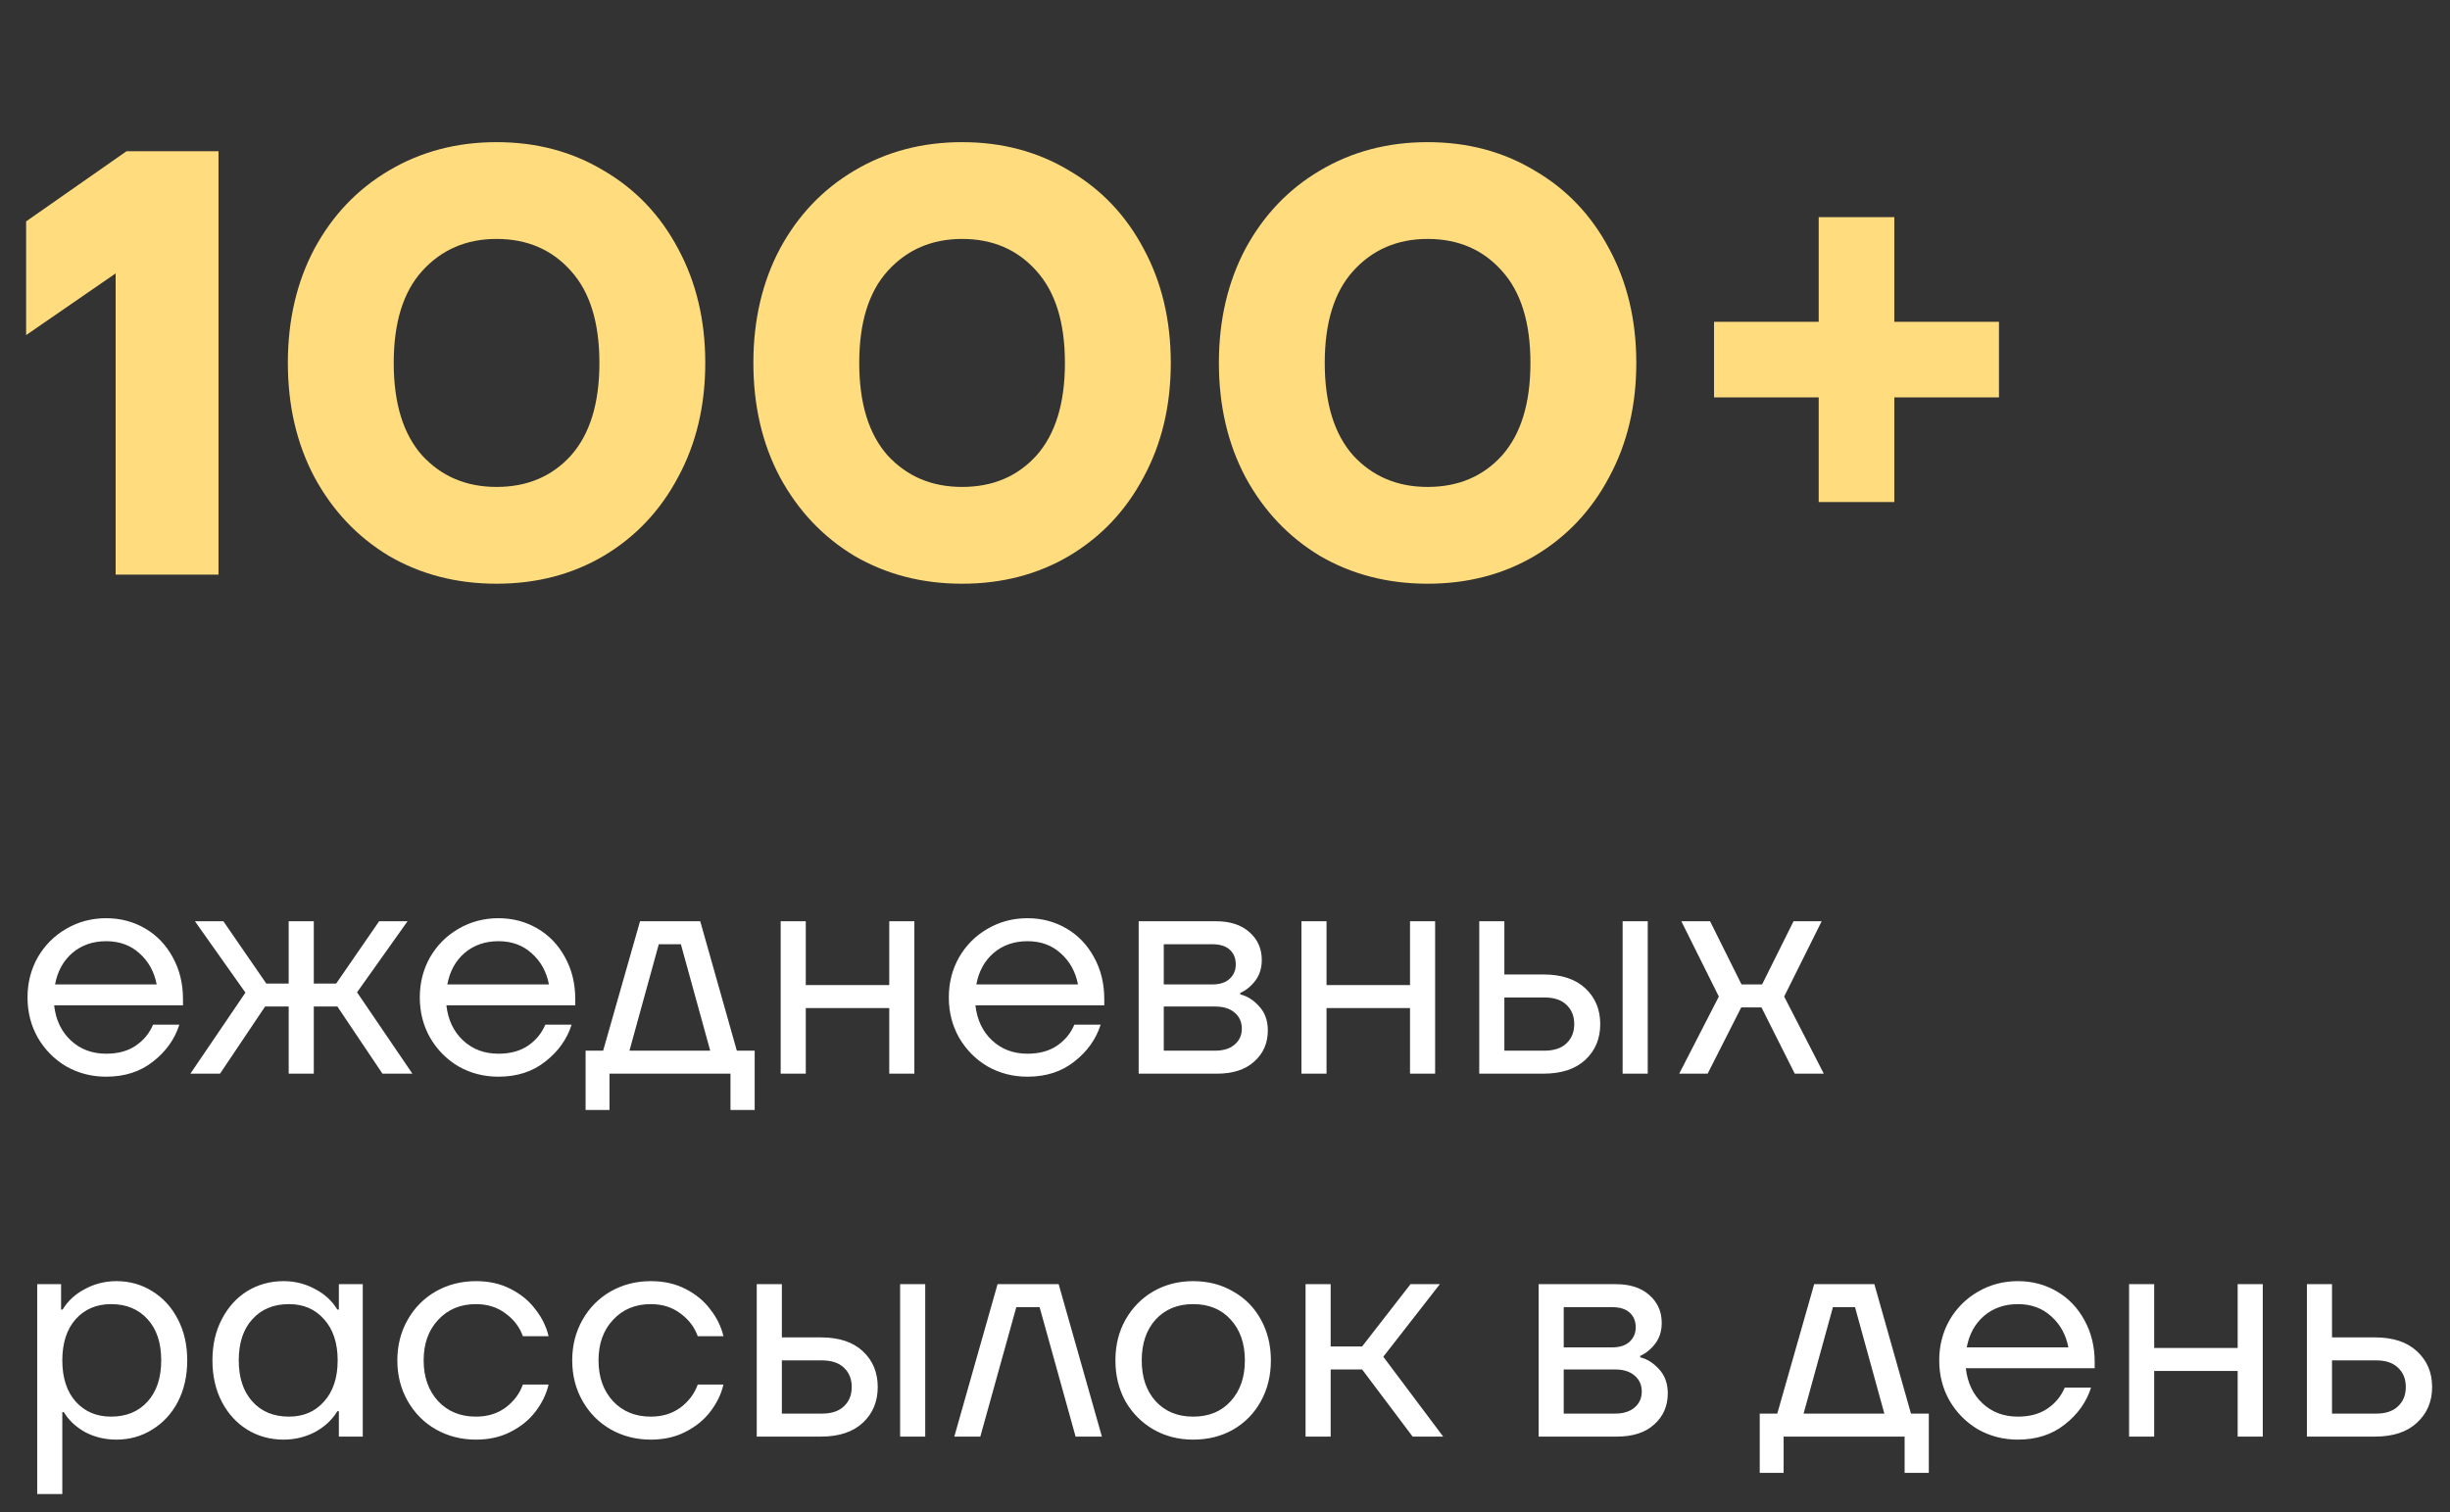 <?xml version="1.0" encoding="UTF-8"?> <svg xmlns="http://www.w3.org/2000/svg" width="162" height="100" viewBox="0 0 162 100" fill="none"><rect x="0" y="0" width="162" height="100" fill="#333333" stroke="none"/><path d="M12.1 66.48H3.58C3.687 67.44 4.053 68.213 4.68 68.8C5.307 69.387 6.087 69.68 7.02 69.68C7.793 69.68 8.44 69.507 8.96 69.16C9.493 68.8 9.88 68.333 10.12 67.76H11.86C11.553 68.72 10.973 69.533 10.12 70.2C9.28 70.867 8.247 71.2 7.02 71.2C6.06 71.2 5.18 70.973 4.38 70.52C3.593 70.053 2.967 69.42 2.5 68.62C2.047 67.82 1.82 66.933 1.82 65.96C1.82 64.987 2.047 64.1 2.5 63.3C2.967 62.5 3.593 61.873 4.38 61.42C5.18 60.953 6.06 60.72 7.02 60.72C7.967 60.72 8.827 60.947 9.6 61.4C10.373 61.853 10.98 62.487 11.42 63.3C11.873 64.113 12.1 65.04 12.1 66.08V66.48ZM7.02 62.24C6.14 62.24 5.393 62.5 4.78 63.02C4.18 63.54 3.8 64.233 3.64 65.1H10.36C10.2 64.26 9.82 63.573 9.22 63.04C8.633 62.507 7.9 62.24 7.02 62.24ZM27.269 71H25.289L22.309 66.56H20.749V71H19.089V66.56H17.529L14.549 71H12.589L16.229 65.64L12.889 60.92H14.769L17.609 65.04H19.089V60.92H20.749V65.04H22.229L25.069 60.92H26.949L23.609 65.62L27.269 71ZM38.038 66.48H29.517C29.624 67.44 29.991 68.213 30.617 68.8C31.244 69.387 32.024 69.68 32.958 69.68C33.731 69.68 34.377 69.507 34.898 69.16C35.431 68.8 35.818 68.333 36.057 67.76H37.797C37.491 68.72 36.911 69.533 36.057 70.2C35.218 70.867 34.184 71.2 32.958 71.2C31.997 71.2 31.117 70.973 30.317 70.52C29.531 70.053 28.904 69.42 28.438 68.62C27.984 67.82 27.758 66.933 27.758 65.96C27.758 64.987 27.984 64.1 28.438 63.3C28.904 62.5 29.531 61.873 30.317 61.42C31.117 60.953 31.997 60.72 32.958 60.72C33.904 60.72 34.764 60.947 35.538 61.4C36.311 61.853 36.917 62.487 37.358 63.3C37.811 64.113 38.038 65.04 38.038 66.08V66.48ZM32.958 62.24C32.078 62.24 31.331 62.5 30.718 63.02C30.117 63.54 29.738 64.233 29.578 65.1H36.297C36.138 64.26 35.758 63.573 35.157 63.04C34.571 62.507 33.837 62.24 32.958 62.24ZM46.301 60.92L48.721 69.48H49.901V73.4H48.301V71H40.301V73.4H38.721V69.48H39.881L42.321 60.92H46.301ZM45.021 62.44H43.561L41.621 69.48H46.961L45.021 62.44ZM58.8 65.14V60.92H60.46V71H58.8V66.66H53.28V71H51.62V60.92H53.28V65.14H58.8ZM73.018 66.48H64.498C64.605 67.44 64.971 68.213 65.598 68.8C66.225 69.387 67.005 69.68 67.938 69.68C68.711 69.68 69.358 69.507 69.878 69.16C70.411 68.8 70.798 68.333 71.038 67.76H72.778C72.471 68.72 71.891 69.533 71.038 70.2C70.198 70.867 69.165 71.2 67.938 71.2C66.978 71.2 66.098 70.973 65.298 70.52C64.511 70.053 63.885 69.42 63.418 68.62C62.965 67.82 62.738 66.933 62.738 65.96C62.738 64.987 62.965 64.1 63.418 63.3C63.885 62.5 64.511 61.873 65.298 61.42C66.098 60.953 66.978 60.72 67.938 60.72C68.885 60.72 69.745 60.947 70.518 61.4C71.291 61.853 71.898 62.487 72.338 63.3C72.791 64.113 73.018 65.04 73.018 66.08V66.48ZM67.938 62.24C67.058 62.24 66.311 62.5 65.698 63.02C65.098 63.54 64.718 64.233 64.558 65.1H71.278C71.118 64.26 70.738 63.573 70.138 63.04C69.551 62.507 68.818 62.24 67.938 62.24ZM82.012 65.76C82.465 65.867 82.879 66.127 83.252 66.54C83.639 66.953 83.832 67.487 83.832 68.14C83.832 68.98 83.532 69.667 82.932 70.2C82.345 70.733 81.525 71 80.472 71H75.292V60.92H80.392C81.339 60.92 82.079 61.16 82.612 61.64C83.159 62.12 83.432 62.733 83.432 63.48C83.432 64.013 83.292 64.467 83.012 64.84C82.732 65.213 82.399 65.487 82.012 65.66V65.76ZM76.952 62.44V65.1H80.152C80.645 65.1 81.025 64.98 81.292 64.74C81.572 64.487 81.712 64.167 81.712 63.78C81.712 63.367 81.579 63.04 81.312 62.8C81.045 62.56 80.659 62.44 80.152 62.44H76.952ZM80.332 69.48C80.892 69.48 81.325 69.347 81.632 69.08C81.952 68.813 82.112 68.46 82.112 68.02C82.112 67.58 81.952 67.227 81.632 66.96C81.325 66.693 80.892 66.56 80.332 66.56H76.952V69.48H80.332ZM93.234 65.14V60.92H94.894V71H93.234V66.66H87.714V71H86.054V60.92H87.714V65.14H93.234ZM102.052 64.44C103.252 64.44 104.178 64.747 104.832 65.36C105.485 65.973 105.812 66.76 105.812 67.72C105.812 68.68 105.485 69.467 104.832 70.08C104.178 70.693 103.252 71 102.052 71H97.812V60.92H99.472V64.44H102.052ZM107.292 71V60.92H108.952V71H107.292ZM102.112 69.48C102.752 69.48 103.238 69.32 103.572 69C103.918 68.68 104.092 68.253 104.092 67.72C104.092 67.187 103.918 66.76 103.572 66.44C103.238 66.12 102.752 65.96 102.112 65.96H99.472V69.48H102.112ZM112.914 71H111.034L113.654 65.9L111.174 60.92H113.074L115.154 65.1H116.514L118.594 60.92H120.454L117.974 65.9L120.594 71H118.674L116.474 66.62H115.134L112.914 71ZM2.46 98.8V84.92H4.04V86.6H4.14C4.487 86.027 4.98 85.573 5.62 85.24C6.26 84.893 6.953 84.72 7.7 84.72C8.567 84.72 9.353 84.94 10.06 85.38C10.78 85.82 11.347 86.44 11.76 87.24C12.173 88.027 12.38 88.933 12.38 89.96C12.38 90.987 12.173 91.9 11.76 92.7C11.347 93.487 10.78 94.1 10.06 94.54C9.353 94.98 8.567 95.2 7.7 95.2C6.94 95.2 6.247 95.033 5.62 94.7C5.007 94.353 4.54 93.913 4.22 93.38H4.12V98.8H2.46ZM7.34 93.68C8.353 93.68 9.16 93.347 9.76 92.68C10.36 92.013 10.66 91.107 10.66 89.96C10.66 88.8 10.36 87.893 9.76 87.24C9.16 86.573 8.353 86.24 7.34 86.24C6.38 86.24 5.6 86.573 5 87.24C4.413 87.907 4.12 88.813 4.12 89.96C4.12 91.107 4.413 92.013 5 92.68C5.6 93.347 6.38 93.68 7.34 93.68ZM18.747 95.2C17.867 95.2 17.067 94.98 16.347 94.54C15.64 94.1 15.08 93.487 14.667 92.7C14.253 91.9 14.047 90.987 14.047 89.96C14.047 88.933 14.253 88.027 14.667 87.24C15.08 86.44 15.64 85.82 16.347 85.38C17.067 84.94 17.867 84.72 18.747 84.72C19.493 84.72 20.187 84.893 20.827 85.24C21.467 85.573 21.96 86.027 22.307 86.6H22.407V84.92H23.987V95H22.407V93.32H22.307C21.96 93.893 21.467 94.353 20.827 94.7C20.187 95.033 19.493 95.2 18.747 95.2ZM19.107 93.68C20.067 93.68 20.84 93.347 21.427 92.68C22.027 92.013 22.327 91.107 22.327 89.96C22.327 88.813 22.027 87.907 21.427 87.24C20.84 86.573 20.067 86.24 19.107 86.24C18.093 86.24 17.287 86.573 16.687 87.24C16.087 87.893 15.787 88.8 15.787 89.96C15.787 91.107 16.087 92.013 16.687 92.68C17.287 93.347 18.093 93.68 19.107 93.68ZM31.473 95.2C30.5 95.2 29.613 94.973 28.813 94.52C28.026 94.067 27.407 93.44 26.953 92.64C26.5 91.84 26.273 90.947 26.273 89.96C26.273 88.973 26.5 88.08 26.953 87.28C27.407 86.48 28.026 85.853 28.813 85.4C29.613 84.947 30.5 84.72 31.473 84.72C32.34 84.72 33.106 84.893 33.773 85.24C34.453 85.587 35 86.04 35.413 86.6C35.84 87.147 36.127 87.733 36.273 88.36H34.573C34.36 87.76 33.98 87.26 33.433 86.86C32.886 86.447 32.233 86.24 31.473 86.24C30.447 86.24 29.613 86.587 28.973 87.28C28.333 87.96 28.013 88.853 28.013 89.96C28.013 91.067 28.333 91.967 28.973 92.66C29.613 93.34 30.447 93.68 31.473 93.68C32.233 93.68 32.886 93.48 33.433 93.08C33.98 92.667 34.36 92.16 34.573 91.56H36.273C36.127 92.187 35.84 92.78 35.413 93.34C35 93.887 34.453 94.333 33.773 94.68C33.106 95.027 32.34 95.2 31.473 95.2ZM43.036 95.2C42.062 95.2 41.176 94.973 40.376 94.52C39.589 94.067 38.969 93.44 38.516 92.64C38.062 91.84 37.836 90.947 37.836 89.96C37.836 88.973 38.062 88.08 38.516 87.28C38.969 86.48 39.589 85.853 40.376 85.4C41.176 84.947 42.062 84.72 43.036 84.72C43.902 84.72 44.669 84.893 45.336 85.24C46.016 85.587 46.562 86.04 46.976 86.6C47.402 87.147 47.689 87.733 47.836 88.36H46.136C45.922 87.76 45.542 87.26 44.996 86.86C44.449 86.447 43.796 86.24 43.036 86.24C42.009 86.24 41.176 86.587 40.536 87.28C39.896 87.96 39.576 88.853 39.576 89.96C39.576 91.067 39.896 91.967 40.536 92.66C41.176 93.34 42.009 93.68 43.036 93.68C43.796 93.68 44.449 93.48 44.996 93.08C45.542 92.667 45.922 92.16 46.136 91.56H47.836C47.689 92.187 47.402 92.78 46.976 93.34C46.562 93.887 46.016 94.333 45.336 94.68C44.669 95.027 43.902 95.2 43.036 95.2ZM54.278 88.44C55.478 88.44 56.405 88.747 57.058 89.36C57.712 89.973 58.038 90.76 58.038 91.72C58.038 92.68 57.712 93.467 57.058 94.08C56.405 94.693 55.478 95 54.278 95H50.038V84.92H51.698V88.44H54.278ZM59.518 95V84.92H61.178V95H59.518ZM54.338 93.48C54.978 93.48 55.465 93.32 55.798 93C56.145 92.68 56.318 92.253 56.318 91.72C56.318 91.187 56.145 90.76 55.798 90.44C55.465 90.12 54.978 89.96 54.338 89.96H51.698V93.48H54.338ZM64.821 95H63.101L65.961 84.92H70.001L72.861 95H71.121L68.741 86.44H67.201L64.821 95ZM78.894 95.2C77.92 95.2 77.04 94.973 76.254 94.52C75.48 94.067 74.867 93.447 74.414 92.66C73.974 91.86 73.754 90.96 73.754 89.96C73.754 88.96 73.974 88.067 74.414 87.28C74.867 86.48 75.48 85.853 76.254 85.4C77.04 84.947 77.92 84.72 78.894 84.72C79.88 84.72 80.76 84.947 81.534 85.4C82.32 85.84 82.934 86.46 83.374 87.26C83.814 88.06 84.034 88.96 84.034 89.96C84.034 90.96 83.814 91.86 83.374 92.66C82.934 93.46 82.32 94.087 81.534 94.54C80.76 94.98 79.88 95.2 78.894 95.2ZM78.894 93.68C79.934 93.68 80.76 93.34 81.374 92.66C82 91.98 82.314 91.08 82.314 89.96C82.314 88.84 82 87.94 81.374 87.26C80.76 86.58 79.934 86.24 78.894 86.24C77.867 86.24 77.04 86.58 76.414 87.26C75.8 87.94 75.494 88.84 75.494 89.96C75.494 91.08 75.8 91.98 76.414 92.66C77.04 93.34 77.867 93.68 78.894 93.68ZM95.427 95H93.407L90.067 90.56H87.987V95H86.327V84.92H87.987V89.04H90.067L93.267 84.92H95.207L91.467 89.72L95.427 95ZM108.457 89.76C108.911 89.867 109.324 90.127 109.697 90.54C110.084 90.953 110.277 91.487 110.277 92.14C110.277 92.98 109.977 93.667 109.377 94.2C108.791 94.733 107.971 95 106.917 95H101.737V84.92H106.837C107.784 84.92 108.524 85.16 109.057 85.64C109.604 86.12 109.877 86.733 109.877 87.48C109.877 88.013 109.737 88.467 109.457 88.84C109.177 89.213 108.844 89.487 108.457 89.66V89.76ZM103.397 86.44V89.1H106.597C107.091 89.1 107.471 88.98 107.737 88.74C108.017 88.487 108.157 88.167 108.157 87.78C108.157 87.367 108.024 87.04 107.757 86.8C107.491 86.56 107.104 86.44 106.597 86.44H103.397ZM106.777 93.48C107.337 93.48 107.771 93.347 108.077 93.08C108.397 92.813 108.557 92.46 108.557 92.02C108.557 91.58 108.397 91.227 108.077 90.96C107.771 90.693 107.337 90.56 106.777 90.56H103.397V93.48H106.777ZM123.938 84.92L126.358 93.48H127.538V97.4H125.938V95H117.938V97.4H116.358V93.48H117.518L119.958 84.92H123.938ZM122.658 86.44H121.198L119.258 93.48H124.598L122.658 86.44ZM138.506 90.48H129.986C130.093 91.44 130.46 92.213 131.086 92.8C131.713 93.387 132.493 93.68 133.426 93.68C134.2 93.68 134.846 93.507 135.366 93.16C135.9 92.8 136.286 92.333 136.526 91.76H138.266C137.96 92.72 137.38 93.533 136.526 94.2C135.686 94.867 134.653 95.2 133.426 95.2C132.466 95.2 131.586 94.973 130.786 94.52C130 94.053 129.373 93.42 128.906 92.62C128.453 91.82 128.226 90.933 128.226 89.96C128.226 88.987 128.453 88.1 128.906 87.3C129.373 86.5 130 85.873 130.786 85.42C131.586 84.953 132.466 84.72 133.426 84.72C134.373 84.72 135.233 84.947 136.006 85.4C136.78 85.853 137.386 86.487 137.826 87.3C138.28 88.113 138.506 89.04 138.506 90.08V90.48ZM133.426 86.24C132.546 86.24 131.8 86.5 131.186 87.02C130.586 87.54 130.206 88.233 130.046 89.1H136.766C136.606 88.26 136.226 87.573 135.626 87.04C135.04 86.507 134.306 86.24 133.426 86.24ZM147.96 89.14V84.92H149.62V95H147.96V90.66H142.44V95H140.78V84.92H142.44V89.14H147.96ZM157.038 88.44C158.238 88.44 159.165 88.747 159.818 89.36C160.485 89.973 160.818 90.76 160.818 91.72C160.818 92.68 160.485 93.467 159.818 94.08C159.165 94.693 158.238 95 157.038 95H152.538V84.92H154.198V88.44H157.038ZM157.118 93.48C157.745 93.48 158.225 93.32 158.558 93C158.905 92.68 159.078 92.253 159.078 91.72C159.078 91.187 158.905 90.76 158.558 90.44C158.225 90.12 157.745 89.96 157.118 89.96H154.198V93.48H157.118Z" fill="white"></path><path d="M1.727 14.64L8.367 10H14.447V38H7.647V18.08L1.727 22.16V14.64ZM32.834 38.6C30.194 38.6 27.82 37.987 25.714 36.76C23.634 35.507 21.994 33.773 20.794 31.56C19.62 29.347 19.034 26.827 19.034 24C19.034 21.173 19.62 18.653 20.794 16.44C21.994 14.227 23.634 12.507 25.714 11.28C27.82 10.027 30.194 9.4 32.834 9.4C35.474 9.4 37.834 10.027 39.914 11.28C42.02 12.507 43.66 14.227 44.834 16.44C46.034 18.653 46.634 21.173 46.634 24C46.634 26.827 46.034 29.347 44.834 31.56C43.66 33.773 42.02 35.507 39.914 36.76C37.834 37.987 35.474 38.6 32.834 38.6ZM32.834 32.2C34.86 32.2 36.5 31.507 37.754 30.12C39.007 28.707 39.634 26.667 39.634 24C39.634 21.333 39.007 19.307 37.754 17.92C36.5 16.507 34.86 15.8 32.834 15.8C30.834 15.8 29.194 16.507 27.914 17.92C26.66 19.307 26.034 21.333 26.034 24C26.034 26.667 26.66 28.707 27.914 30.12C29.194 31.507 30.834 32.2 32.834 32.2ZM63.615 38.6C60.975 38.6 58.602 37.987 56.495 36.76C54.415 35.507 52.775 33.773 51.575 31.56C50.401 29.347 49.815 26.827 49.815 24C49.815 21.173 50.401 18.653 51.575 16.44C52.775 14.227 54.415 12.507 56.495 11.28C58.602 10.027 60.975 9.4 63.615 9.4C66.255 9.4 68.615 10.027 70.695 11.28C72.802 12.507 74.442 14.227 75.615 16.44C76.815 18.653 77.415 21.173 77.415 24C77.415 26.827 76.815 29.347 75.615 31.56C74.442 33.773 72.802 35.507 70.695 36.76C68.615 37.987 66.255 38.6 63.615 38.6ZM63.615 32.2C65.641 32.2 67.281 31.507 68.535 30.12C69.788 28.707 70.415 26.667 70.415 24C70.415 21.333 69.788 19.307 68.535 17.92C67.281 16.507 65.641 15.8 63.615 15.8C61.615 15.8 59.975 16.507 58.695 17.92C57.441 19.307 56.815 21.333 56.815 24C56.815 26.667 57.441 28.707 58.695 30.12C59.975 31.507 61.615 32.2 63.615 32.2ZM94.396 38.6C91.756 38.6 89.383 37.987 87.276 36.76C85.196 35.507 83.556 33.773 82.356 31.56C81.183 29.347 80.596 26.827 80.596 24C80.596 21.173 81.183 18.653 82.356 16.44C83.556 14.227 85.196 12.507 87.276 11.28C89.383 10.027 91.756 9.4 94.396 9.4C97.036 9.4 99.396 10.027 101.476 11.28C103.583 12.507 105.223 14.227 106.396 16.44C107.596 18.653 108.196 21.173 108.196 24C108.196 26.827 107.596 29.347 106.396 31.56C105.223 33.773 103.583 35.507 101.476 36.76C99.396 37.987 97.036 38.6 94.396 38.6ZM94.396 32.2C96.423 32.2 98.063 31.507 99.316 30.12C100.569 28.707 101.196 26.667 101.196 24C101.196 21.333 100.569 19.307 99.316 17.92C98.063 16.507 96.423 15.8 94.396 15.8C92.396 15.8 90.756 16.507 89.476 17.92C88.223 19.307 87.596 21.333 87.596 24C87.596 26.667 88.223 28.707 89.476 30.12C90.756 31.507 92.396 32.2 94.396 32.2ZM125.257 21.28H132.177V26.28H125.257V33.2H120.257V26.28H113.337V21.28H120.257V14.36H125.257V21.28Z" fill="#FFDC7D"></path></svg> 